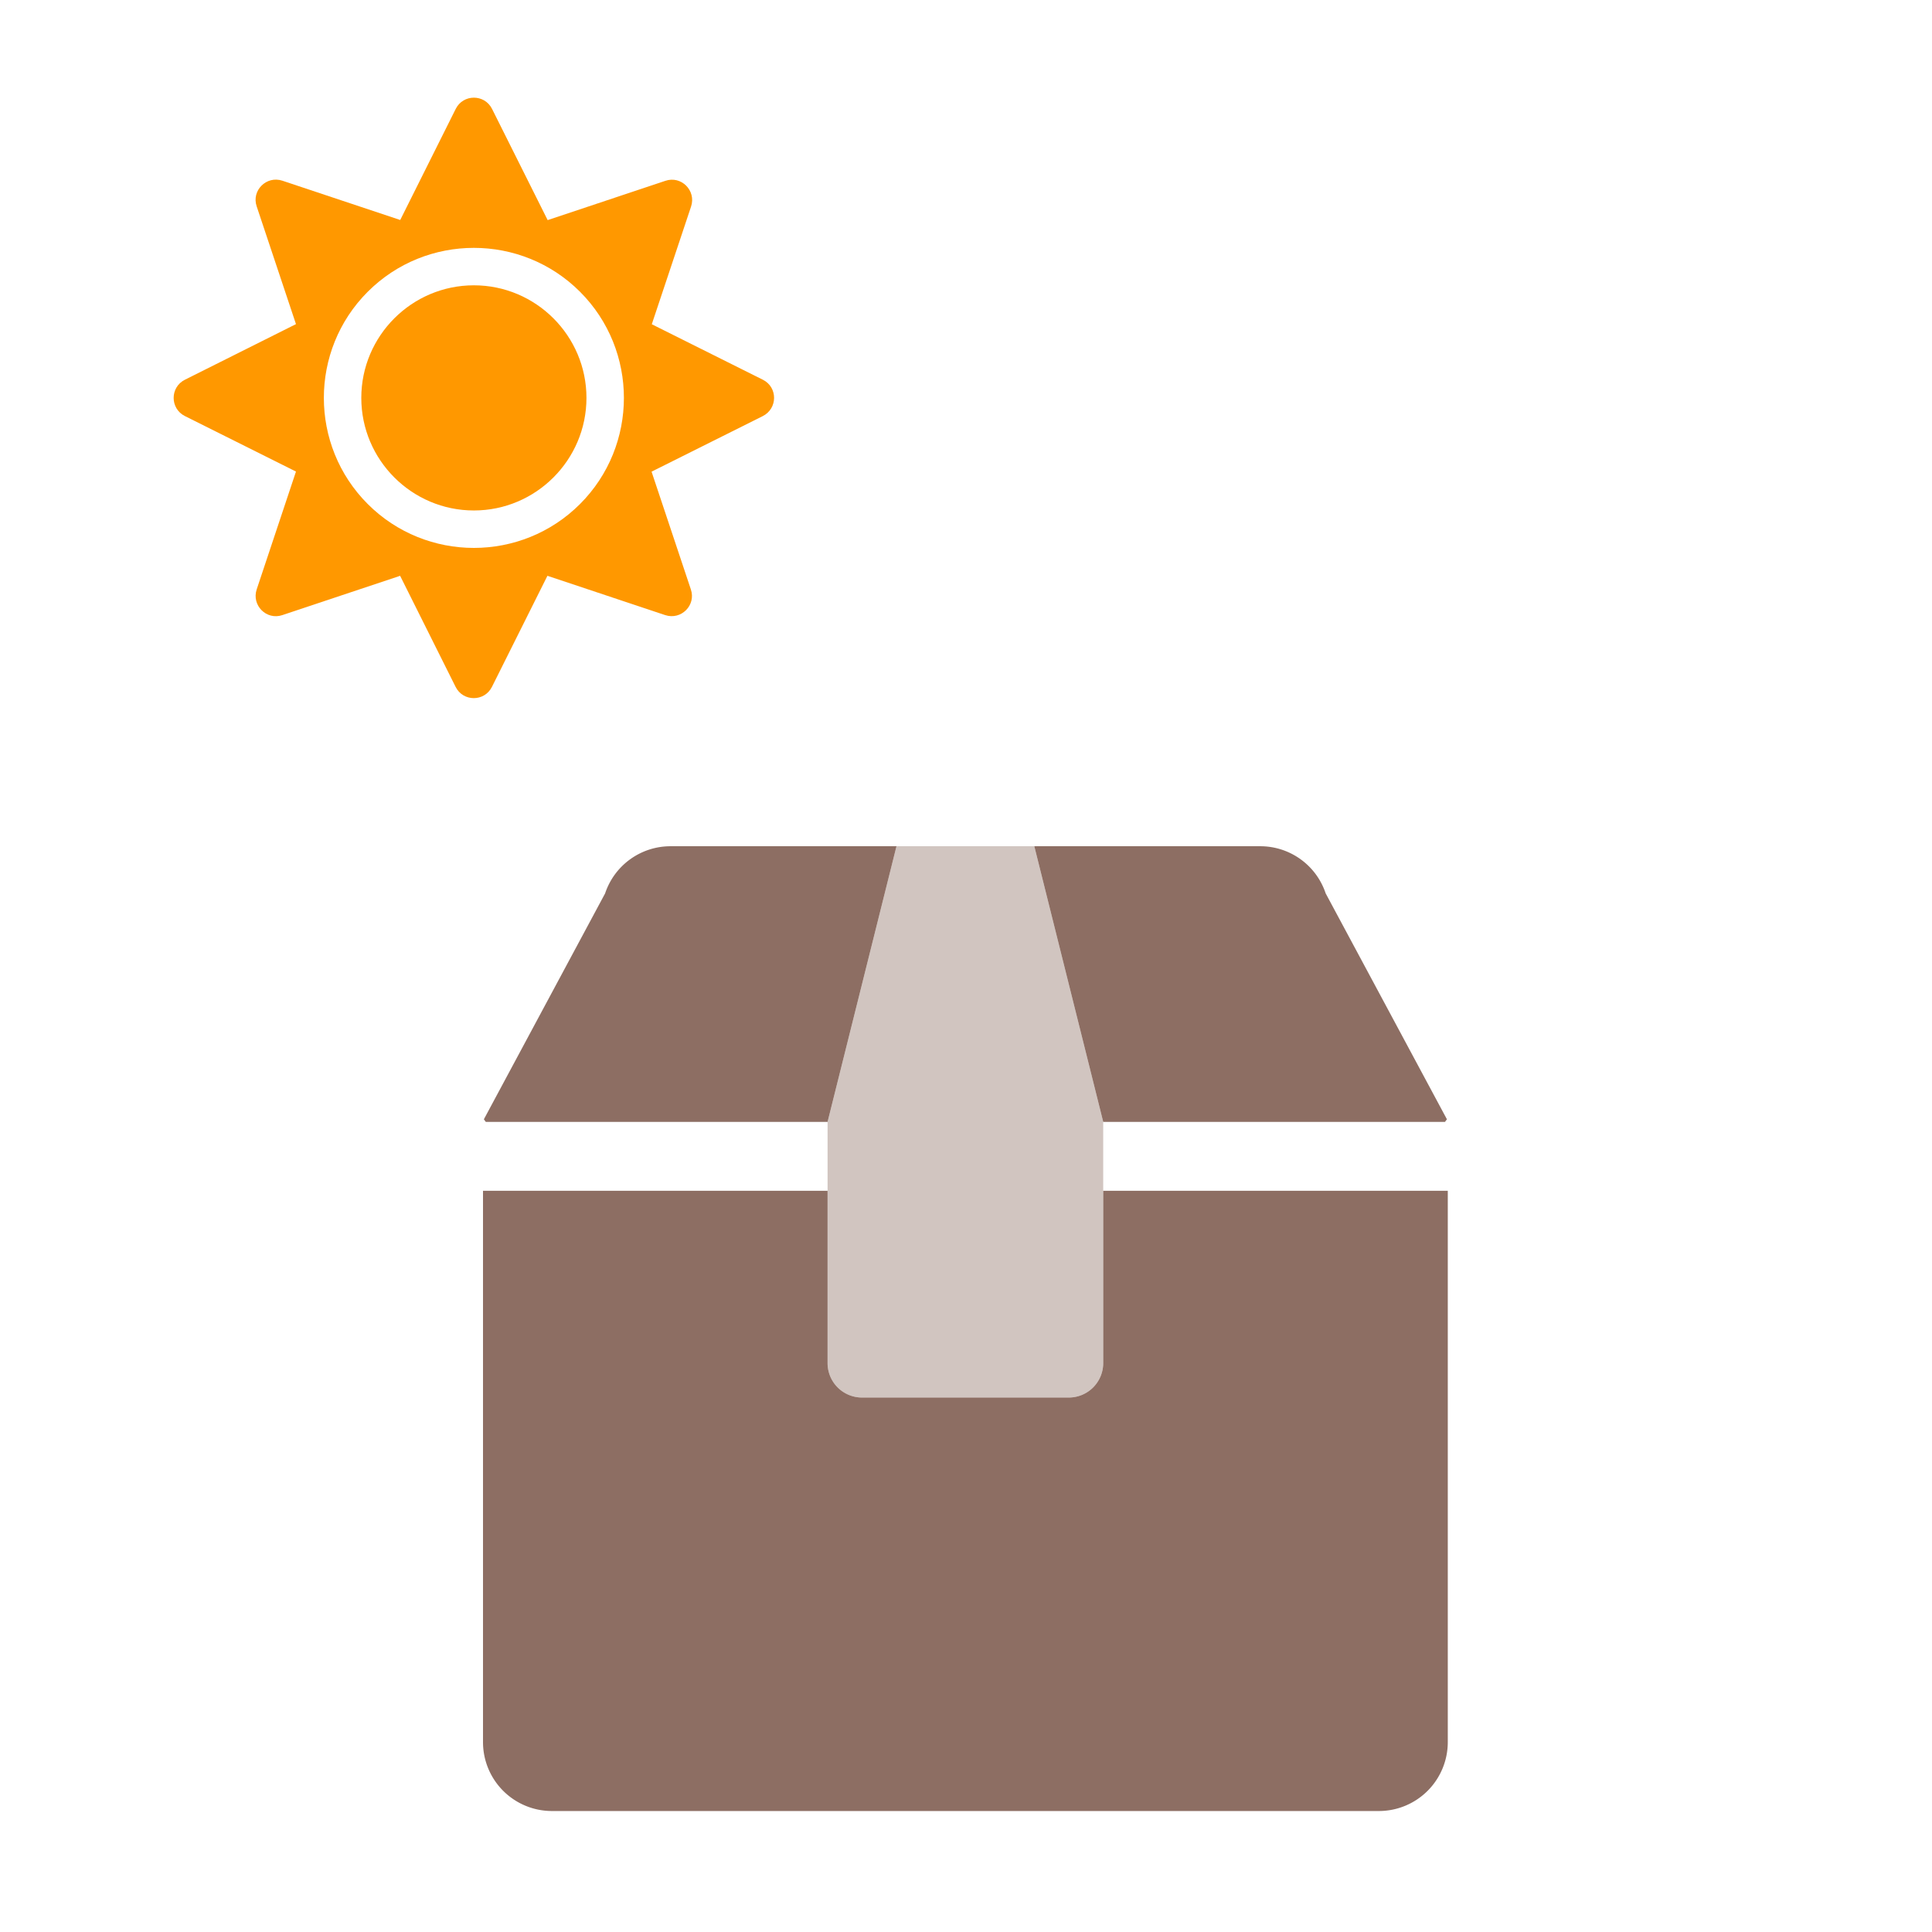 <?xml version="1.0" encoding="UTF-8" standalone="no"?>
<!-- Created with Inkscape (http://www.inkscape.org/) -->

<svg
   xmlns:dc="http://purl.org/dc/elements/1.1/"
   xmlns:cc="http://creativecommons.org/ns#"
   xmlns:rdf="http://www.w3.org/1999/02/22-rdf-syntax-ns#"
   xmlns:svg="http://www.w3.org/2000/svg"
   xmlns="http://www.w3.org/2000/svg"
   xmlns:sodipodi="http://sodipodi.sourceforge.net/DTD/sodipodi-0.dtd"
   xmlns:inkscape="http://www.inkscape.org/namespaces/inkscape"
   width="512"
   height="512"
   viewBox="0 0 135.467 135.467"
   version="1.1"
   id="svg8"
   inkscape:version="0.92.3 (2405546, 2018-03-11)"
   sodipodi:docname="weather-clear.svg">
  <defs
     id="defs2" />
  <sodipodi:namedview
     id="base"
     pagecolor="#ffffff"
     bordercolor="#666666"
     borderopacity="1.0"
     inkscape:pageopacity="0.0"
     inkscape:pageshadow="2"
     inkscape:zoom="0.7"
     inkscape:cx="-432.10629"
     inkscape:cy="388.57143"
     inkscape:document-units="px"
     inkscape:current-layer="layer1"
     showgrid="false"
     units="px"
     inkscape:window-width="1920"
     inkscape:window-height="1015"
     inkscape:window-x="0"
     inkscape:window-y="0"
     inkscape:window-maximized="1" />
  <g
     inkscape:label="Layer 1"
     inkscape:groupmode="layer"
     id="layer1"
     transform="translate(0,-161.533)">
    <g
       id="g877"
       class="fa-group"
       transform="matrix(0.151,0,0,0.151,33.867,216.037)"
       style="fill:#8d6e63">
      <path
         id="path873"
         d="m 256,32 32,128 v 112 a 16,16 0 0 1 -16,16 H 176 A 16,16 0 0 1 160,272 V 160 L 192,32 Z"
         class="fa-secondary"
         inkscape:connector-curvature="0"
         style="opacity:0.4;fill:#8d6e63;fill-opacity:1" />
      <path
         id="path875"
         d="m 446.7,160 c 0.4,-0.5 0.5,-0.7 0.9,-1.2 L 391.3,53.9 A 32,32 0 0 0 360.9,32 H 256 l 32,128 z M 160,160 192,32 H 87.1 A 32,32 0 0 0 56.7,53.9 L 0.4,158.8 c 0.4,0.5 0.5,0.7 0.9,1.2 z m 128,32 v 80 a 16,16 0 0 1 -16,16 H 176 A 16,16 0 0 1 160,272 V 192 H 0 v 256 a 32,32 0 0 0 32,32 h 384 a 32,32 0 0 0 32,-32 V 192 Z"
         class="fa-primary"
         inkscape:connector-curvature="0"
         style="fill:#8d6e63;fill-opacity:1" />
    </g>
    <path
       id="path941"
       d="m 33.227,181.538 c -4.35,0 -7.894,3.544 -7.894,7.894 0,4.35 3.544,7.894 7.894,7.894 4.35,0 7.894,-3.544 7.894,-7.894 0,-4.35 -3.544,-7.894 -7.894,-7.894 z m 20.262,6.62 -7.787,-3.89 2.755,-8.256 c 0.37,-1.118 -0.691,-2.179 -1.801,-1.801 l -8.256,2.755 -3.898,-7.795 c -0.526,-1.053 -2.023,-1.053 -2.549,0 l -3.89,7.787 -8.264,-2.755 c -1.118,-0.37 -2.179,0.691 -1.801,1.801 l 2.755,8.256 -7.787,3.898 c -1.053,0.526 -1.053,2.023 0,2.549 l 7.787,3.89 -2.755,8.264 c -0.37,1.118 0.691,2.179 1.801,1.801 l 8.256,-2.755 3.89,7.787 c 0.526,1.053 2.023,1.053 2.549,0 l 3.89,-7.787 8.256,2.755 c 1.118,0.37 2.179,-0.691 1.801,-1.801 l -2.755,-8.256 7.787,-3.89 c 1.069,-0.535 1.069,-2.031 0.016,-2.557 z m -12.82,8.716 c -4.103,4.103 -10.78,4.103 -14.884,0 -4.103,-4.103 -4.103,-10.78 0,-14.884 4.103,-4.103 10.78,-4.103 14.884,0 4.103,4.103 4.103,10.78 0,14.884 z"
       inkscape:connector-curvature="0"
       style="fill:#ff9800;stroke-width:0.082" />
  </g>
</svg>
